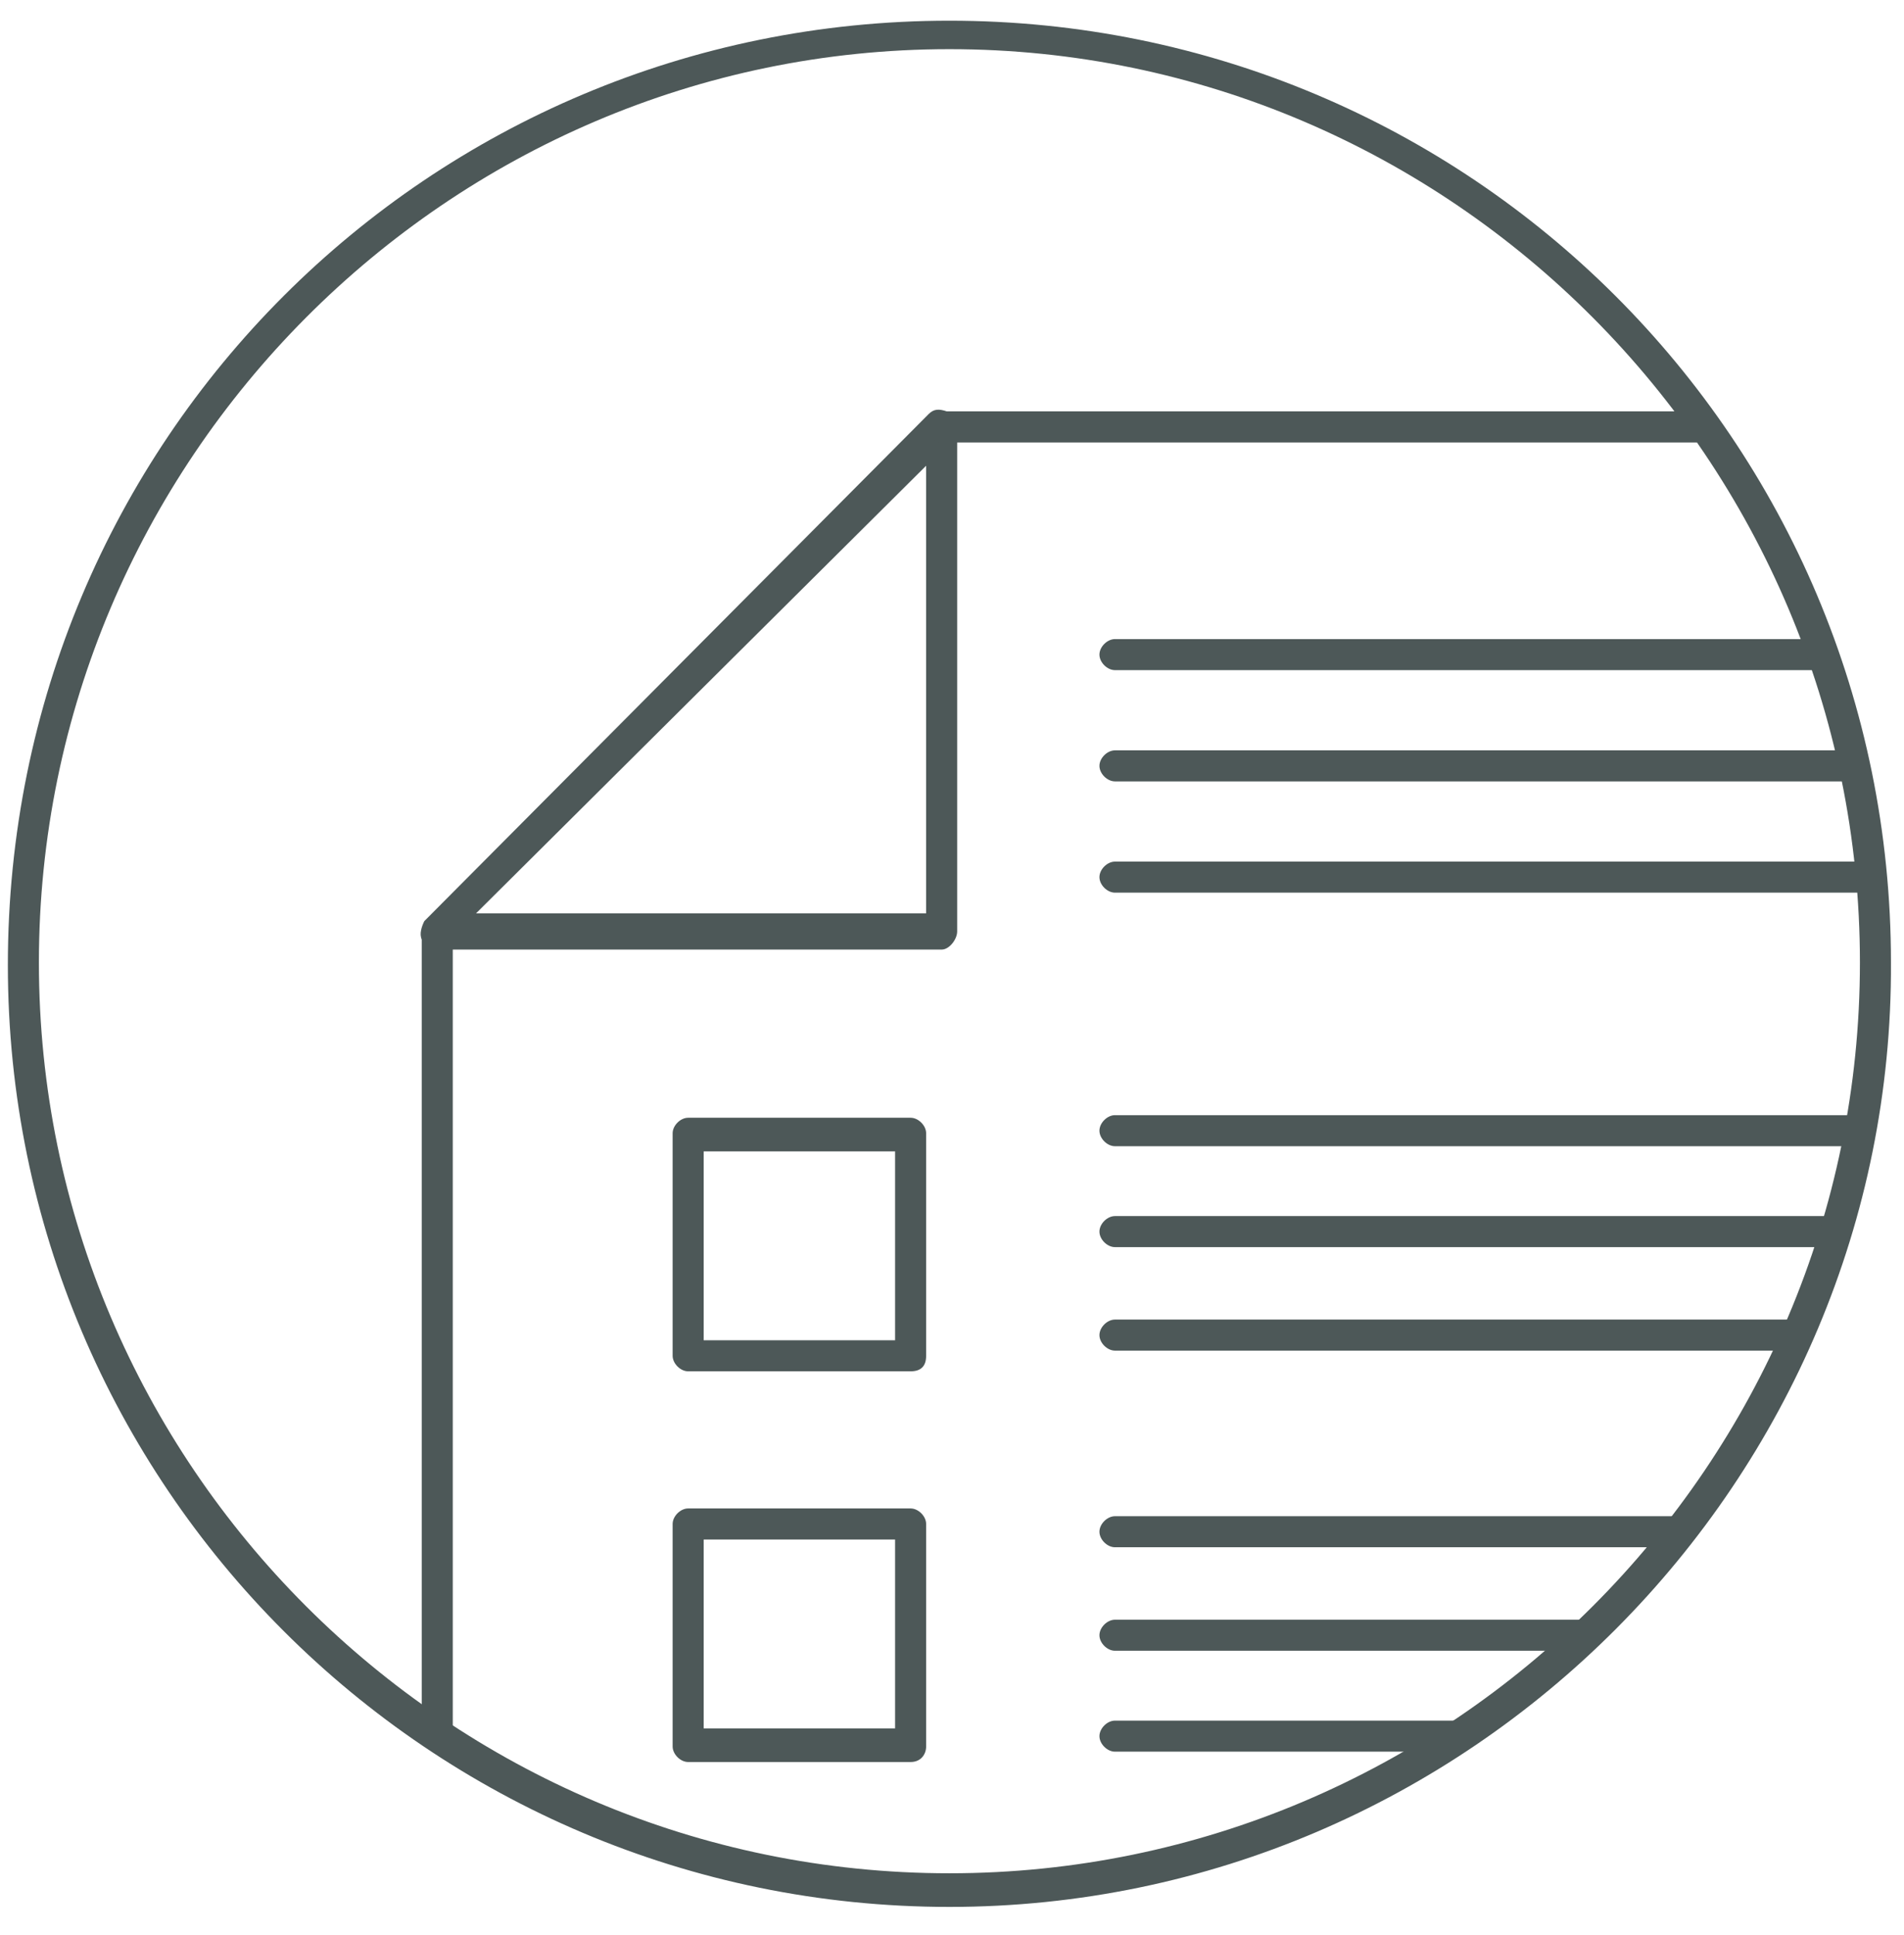 <?xml version="1.0" encoding="utf-8"?><svg version="1.1" id="bzLayer_1" xmlns="http://www.w3.org/2000/svg" x="0" y="0" viewBox="0 0 73.6 74.8" xml:space="preserve" width="31.49" height="32"><style>.bzst0{display:none}.bzst1,.bzst2{display:inline;fill:none;stroke:#546164;stroke-width:1.5;stroke-linecap:round;stroke-linejoin:round;stroke-miterlimit:10}.bzst2{stroke:#000;stroke-width:1.25}.bzst3{fill:#4d5858}.bzst4{opacity:.5;enable-background:new}.bzst4,.bzst5{display:inline;fill:#f05d97}</style><g id="bzicons_-_working" class="bzst0"><path class="bzst1" d="M46.3 36.9h29.2M46.3 32.6h28.4M46.3 28.2h27.2M46.3 69.9h13.2M46.3 66h18.1M46.3 62.2H68M46.3 54.5h26.2M46.3 50.6h27.4M46.3 46.7h28.6M29.8 61.7h8.6v8.6h-8.6zM29.8 46.7h8.6v8.6h-8.6zM39.6 38.9H20.1l19.5-19.5zM39.6 19.4h29.3M20.1 69.8V39.2"/><circle class="bzst1" cx="39.9" cy="40.1" r="35.8"/></g><g id="bzicons_-_expanded" class="bzst0"><path class="bzst2" d="M46.3 36.9h29.2M46.3 32.6h28.4M46.3 28.2h27.2M46.3 69.9h13.2M46.3 66h18.1M46.3 62.2H68M46.3 54.5h26.2M46.3 50.6h27.4M46.3 46.7h28.6M29.8 61.7h8.6v8.6h-8.6zM29.8 46.7h8.6v8.6h-8.6zM39.6 38.9H20.1l19.5-19.5zM39.6 19.4h29.3M20.1 69.8V39.2"/><circle class="bzst2" cx="39.9" cy="40.1" r="35.8"/></g><g id="bzicons_-_expanded_copy"><path class="bzst3" d="M72.3 34.5H43.1c-.3 0-.6-.3-.6-.6s.3-.6.6-.6h29.2c.3 0 .6.3.6.6s-.3.6-.6.6zM71.5 30.2H43.1c-.3 0-.6-.3-.6-.6s.3-.6.6-.6h28.4c.3 0 .6.3.6.6s-.3.6-.6.6zM70.3 25.9H43.1c-.3 0-.6-.3-.6-.6s.3-.6.6-.6h27.2c.3 0 .6.3.6.6s-.3.6-.6.6zM56.3 67.7H43.1c-.3 0-.6-.3-.6-.6s.3-.6.6-.6h13.2c.3 0 .6.3.6.6s-.3.6-.6.6zM61.2 63.8H43.1c-.3 0-.6-.3-.6-.6s.3-.6.6-.6h18.2c.3 0 .6.3.6.6s-.3.6-.7.6zM64.8 59.8H43.1c-.3 0-.6-.3-.6-.6s.3-.6.6-.6h21.7c.3 0 .6.3.6.6s-.3.6-.6.6zM69.3 52.2H43.1c-.3 0-.6-.3-.6-.6s.3-.6.6-.6h26.2c.3 0 .6.3.6.6s-.2.6-.6.6zM70.5 48.2H43.1c-.3 0-.6-.3-.6-.6s.3-.6.6-.6h27.4c.3 0 .6.3.6.6 0 .4-.3.6-.6.6zM71.7 44.3H43.1c-.3 0-.6-.3-.6-.6s.3-.6.6-.6h28.7c.3 0 .6.3.6.6s-.3.6-.7.6zM35.2 68.1h-8.6c-.3 0-.6-.3-.6-.6v-8.6c0-.3.3-.6.6-.6h8.6c.3 0 .6.3.6.6v8.6c0 .3-.2.6-.6.6zm-8-1.3h7.4v-7.3h-7.4v7.3zM35.2 53h-8.6c-.3 0-.6-.3-.6-.6v-8.6c0-.3.3-.6.6-.6h8.6c.3 0 .6.3.6.6v8.6c0 .4-.2.6-.6.6zm-8-1.2h7.4v-7.3h-7.4v7.3zM36.4 36.7H16.9c-.3 0-.5-.2-.6-.4s0-.5.1-.7L35.9 16c.2-.2.4-.2.7-.1.2.1.4.3.4.6V36c0 .3-.3.7-.6.7zm-18-1.4h17.4V18L18.4 35.3z"/><path class="bzst3" d="M65.7 17.1H36.4c-.3 0-.6-.3-.6-.6s.3-.6.6-.6h29.4c.3 0 .6.3.6.6s-.3.6-.7.6zM16.9 67.4c-.3 0-.6-.3-.6-.6V36.2c0-.3.3-.6.6-.6s.6.3.6.6v30.6c0 .4-.3.6-.6.6z"/><path class="bzst3" d="M36.7 73.7C16.6 73.7.3 57.4.3 37.3.3 17 16.6.8 36.7.8S73.1 17 73.1 37.2c.1 20-16.3 36.5-36.4 36.5zm0-71.8C17.3 1.9 1.5 17.8 1.5 37.2s15.8 35.2 35.2 35.2 35.2-15.8 35.2-35.2S56.1 1.9 36.7 1.9z"/></g><g id="bzlayout_grid" class="bzst0"><path class="bzst4" d="M75.7-118.5h56v123h-56z"/><path class="bzst4" d="M75.7 4.4h56v123h-56z"/><path class="bzst5" d="M4.3 4.4h71.4v71.4H4.3z"/></g></svg>